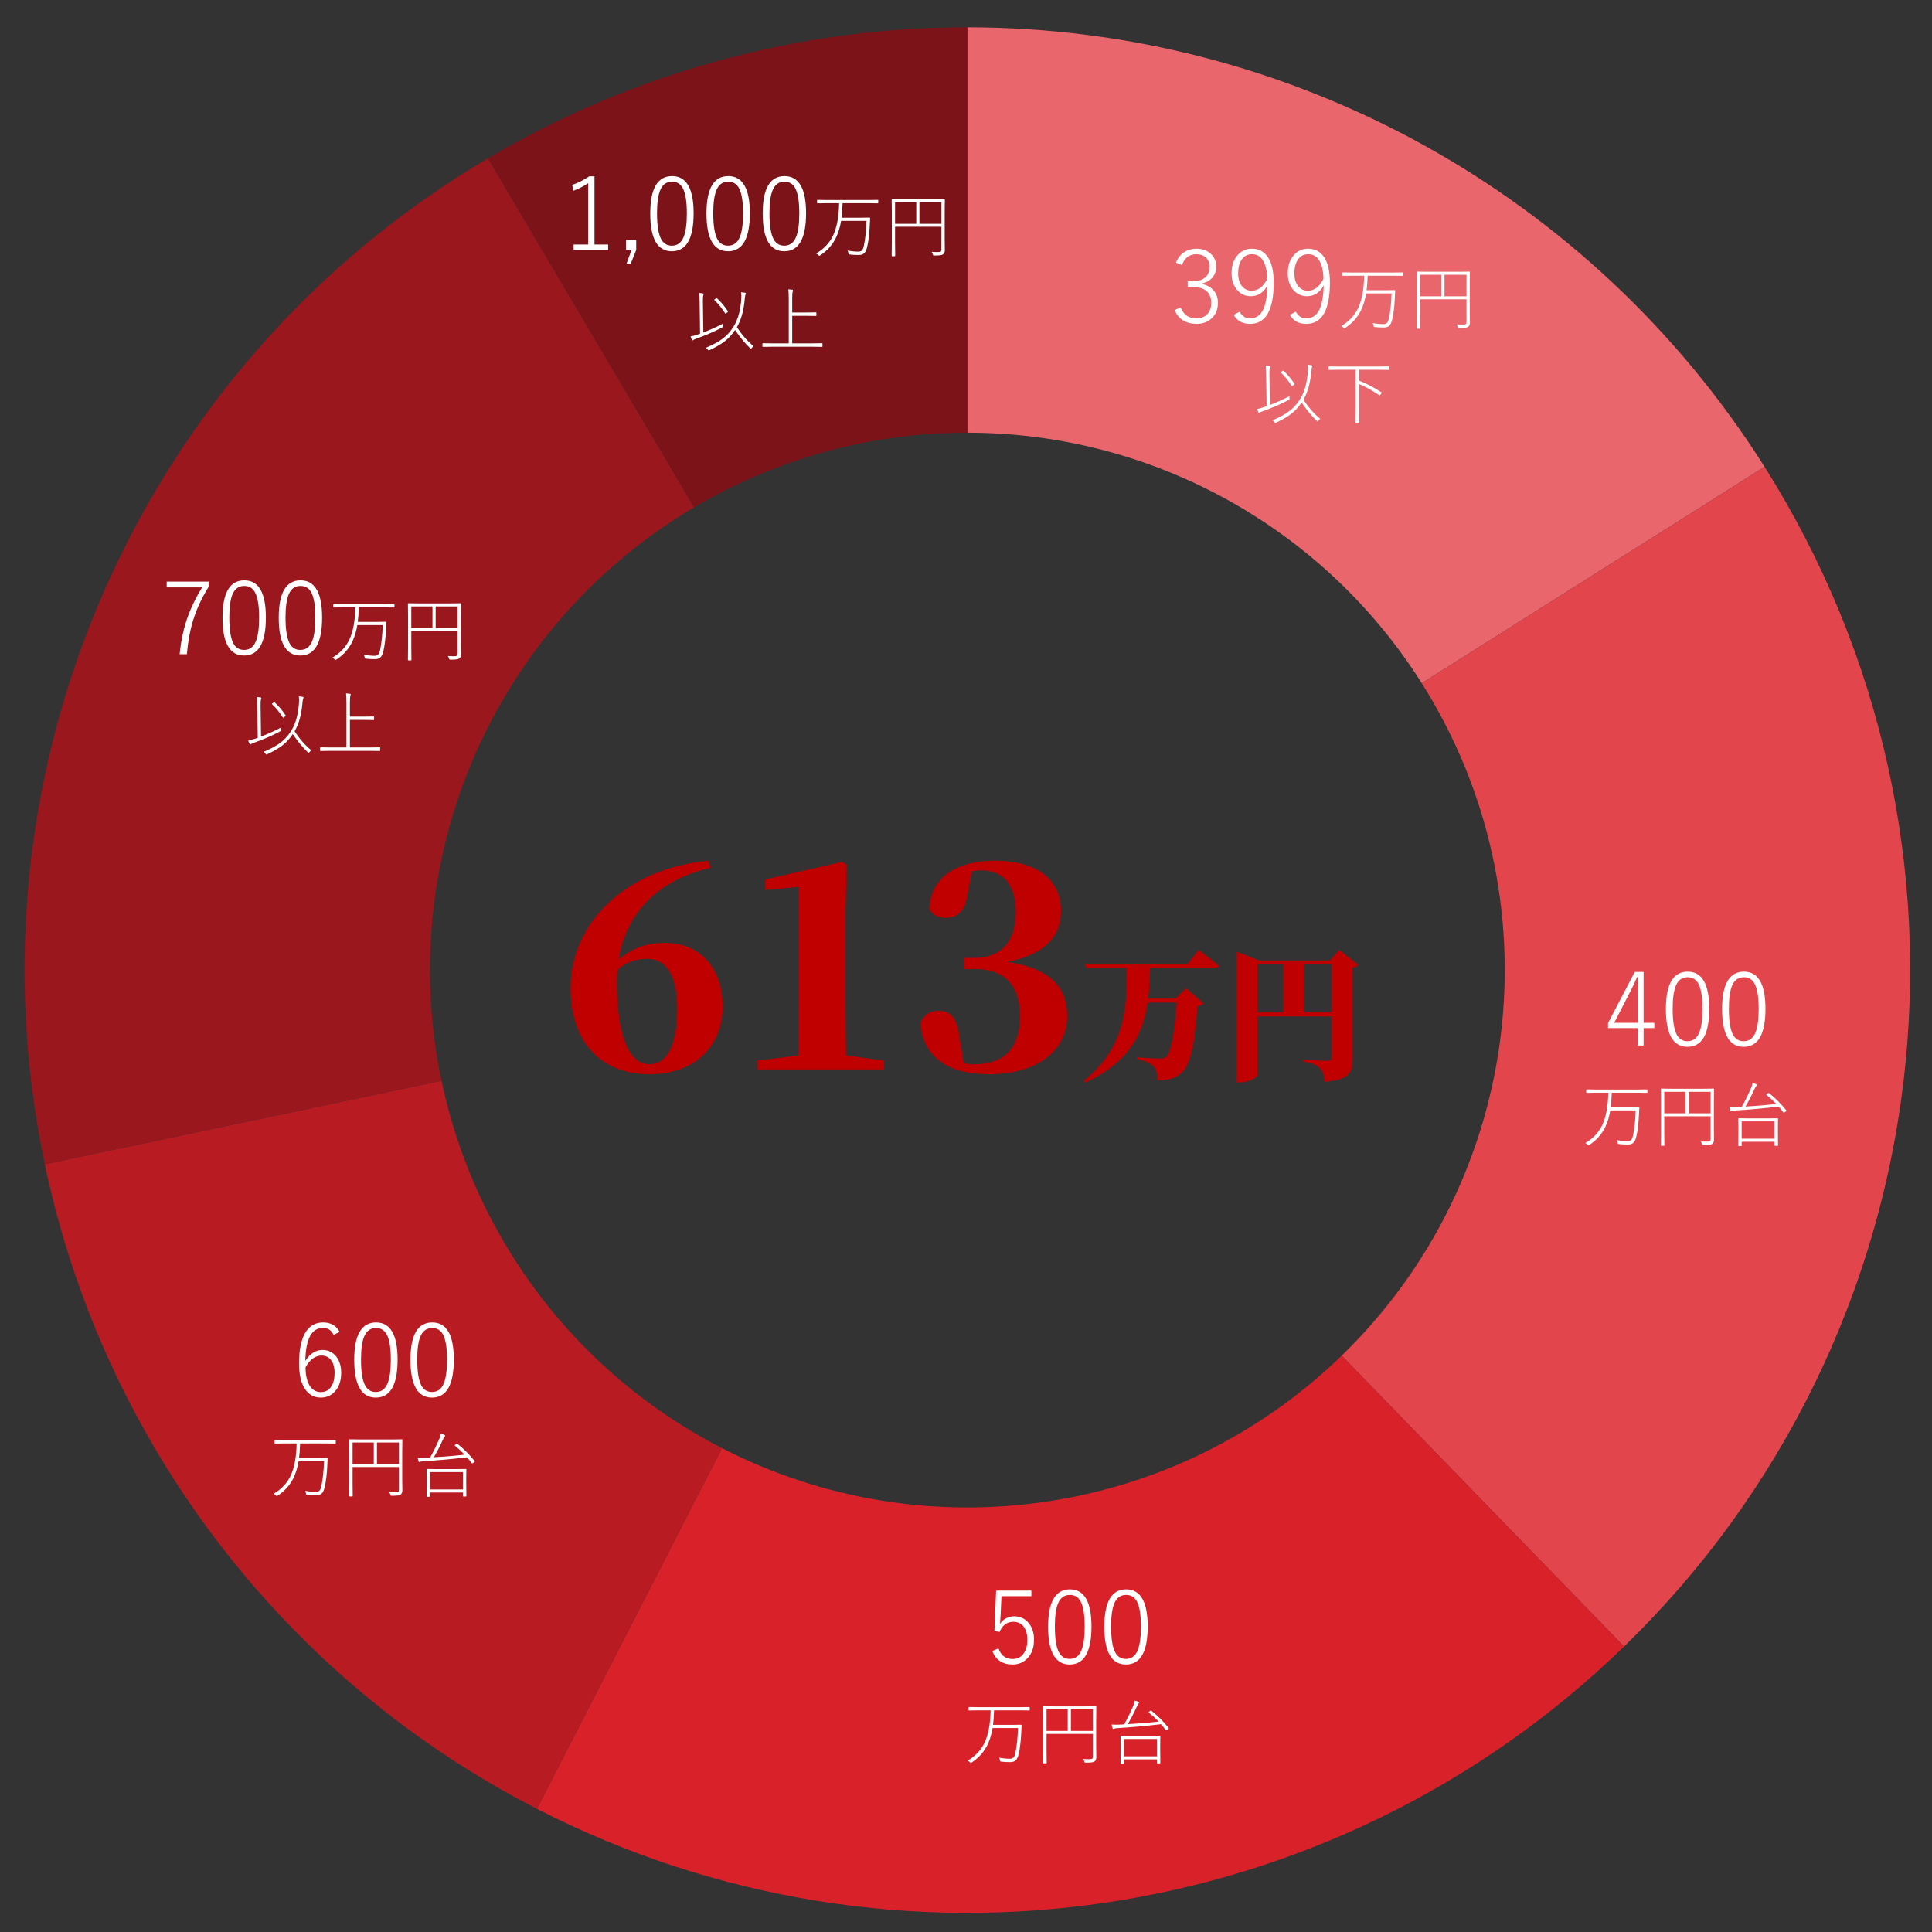 <?xml version="1.0" encoding="utf-8"?>
<!-- Generator: Adobe Illustrator 25.0.0, SVG Export Plug-In . SVG Version: 6.00 Build 0)  -->
<svg version="1.1" id="レイヤー_4" xmlns="http://www.w3.org/2000/svg" xmlns:xlink="http://www.w3.org/1999/xlink" x="0px"
	 y="0px" width="443.504px" height="443.504px" viewBox="0 0 443.504 443.504" style="enable-background:new 0 0 443.504 443.504;"
	 xml:space="preserve">
<rect x="0" y="0" width="443.504" height="443.504" fill="#333333" stroke="none"/>
<style type="text/css">
	.st0{clip-path:url(#SVGID_2_);}
	.st1{fill-rule:evenodd;clip-rule:evenodd;fill:#E8666C;}
	.st2{clip-path:url(#SVGID_4_);}
	.st3{fill-rule:evenodd;clip-rule:evenodd;fill:#E3454D;}
	.st4{clip-path:url(#SVGID_6_);}
	.st5{fill-rule:evenodd;clip-rule:evenodd;fill:#D9212A;}
	.st6{clip-path:url(#SVGID_8_);}
	.st7{fill-rule:evenodd;clip-rule:evenodd;fill:#B81C22;}
	.st8{clip-path:url(#SVGID_10_);}
	.st9{fill-rule:evenodd;clip-rule:evenodd;fill:#99171D;}
	.st10{clip-path:url(#SVGID_12_);}
	.st11{fill-rule:evenodd;clip-rule:evenodd;fill:#7B1318;}
	.st12{clip-path:url(#SVGID_14_);}
	.st13{clip-path:url(#SVGID_16_);}
	.st14{fill:#C00000;}
	.st15{clip-path:url(#SVGID_18_);}
	.st16{clip-path:url(#SVGID_20_);}
	.st17{clip-path:url(#SVGID_22_);}
	.st18{clip-path:url(#SVGID_24_);}
	.st19{fill:#FFFFFF;}
	.st20{clip-path:url(#SVGID_26_);}
	.st21{clip-path:url(#SVGID_28_);}
	.st22{clip-path:url(#SVGID_30_);}
	.st23{clip-path:url(#SVGID_32_);}
	.st24{clip-path:url(#SVGID_34_);}
	.st25{clip-path:url(#SVGID_36_);}
	.st26{clip-path:url(#SVGID_38_);}
	.st27{clip-path:url(#SVGID_40_);}
	.st28{clip-path:url(#SVGID_42_);}
	.st29{clip-path:url(#SVGID_44_);}
	.st30{clip-path:url(#SVGID_46_);}
	.st31{clip-path:url(#SVGID_48_);}
	.st32{clip-path:url(#SVGID_50_);}
	.st33{clip-path:url(#SVGID_52_);}
	.st34{clip-path:url(#SVGID_54_);}
	.st35{clip-path:url(#SVGID_56_);}
	.st36{clip-path:url(#SVGID_58_);}
	.st37{clip-path:url(#SVGID_60_);}
	.st38{clip-path:url(#SVGID_62_);}
	.st39{clip-path:url(#SVGID_64_);}
	.st40{clip-path:url(#SVGID_66_);}
	.st41{clip-path:url(#SVGID_68_);}
	.st42{clip-path:url(#SVGID_70_);}
	.st43{clip-path:url(#SVGID_72_);}
	.st44{clip-path:url(#SVGID_74_);}
	.st45{clip-path:url(#SVGID_76_);}
	.st46{clip-path:url(#SVGID_78_);}
	.st47{clip-path:url(#SVGID_80_);}
</style>
<g>
	<g>
		<defs>
			<polygon id="SVGID_1_" points="-25.278,464.724 469.365,464.724 469.365,-19.276 -25.278,-19.276 -25.278,464.724 			"/>
		</defs>
		<clipPath id="SVGID_2_">
			<use xlink:href="#SVGID_1_"  style="overflow:visible;"/>
		</clipPath>
		<g class="st0">
			<path class="st1" d="M222.065,6.27c74.272,0,143.355,38.086,183.003,100.889l-78.691,49.678
				C303.777,121.039,264.4,99.33,222.065,99.33L222.065,6.27z"/>
		</g>
	</g>
	<g>
		<defs>
			<polygon id="SVGID_3_" points="-25.278,464.724 469.365,464.724 469.365,-19.276 -25.278,-19.276 -25.278,464.724 			"/>
		</defs>
		<clipPath id="SVGID_4_">
			<use xlink:href="#SVGID_3_"  style="overflow:visible;"/>
		</clipPath>
		<g class="st2">
			<path class="st3" d="M405.068,107.159c54.634,86.542,41.177,199.524-32.256,270.812L307.991,311.2
				c41.857-40.634,49.527-105.034,18.386-154.363L405.068,107.159z"/>
		</g>
	</g>
	<g>
		<defs>
			<polygon id="SVGID_5_" points="-25.278,464.724 469.365,464.724 469.365,-19.276 -25.278,-19.276 -25.278,464.724 			"/>
		</defs>
		<clipPath id="SVGID_6_">
			<use xlink:href="#SVGID_5_"  style="overflow:visible;"/>
		</clipPath>
		<g class="st4">
			<path class="st5" d="M372.812,377.971c-66.595,64.649-166.998,79.638-249.57,37.257l42.494-82.792
				c47.066,24.158,104.296,15.614,142.255-21.236L372.812,377.971z"/>
		</g>
	</g>
	<g>
		<defs>
			<polygon id="SVGID_7_" points="-25.278,464.724 469.365,464.724 469.365,-19.276 -25.278,-19.276 -25.278,464.724 			"/>
		</defs>
		<clipPath id="SVGID_8_">
			<use xlink:href="#SVGID_7_"  style="overflow:visible;"/>
		</clipPath>
		<g class="st6">
			<path class="st7" d="M123.242,415.228c-58.023-29.781-99.521-84.14-112.955-147.961l91.065-19.168
				c7.657,36.378,31.311,67.363,64.384,84.338L123.242,415.228z"/>
		</g>
	</g>
	<g>
		<defs>
			<polygon id="SVGID_9_" points="-25.278,464.724 469.365,464.724 469.365,-19.276 -25.278,-19.276 -25.278,464.724 			"/>
		</defs>
		<clipPath id="SVGID_10_">
			<use xlink:href="#SVGID_9_"  style="overflow:visible;"/>
		</clipPath>
		<g class="st8">
			<path class="st9" d="M10.287,267.266C-8.831,176.443,32.092,83.541,112.009,36.343l47.324,80.129
				c-45.553,26.903-68.879,79.857-57.982,131.626L10.287,267.266z"/>
		</g>
	</g>
	<g>
		<defs>
			<polygon id="SVGID_11_" points="-25.278,464.724 469.365,464.724 469.365,-19.276 -25.278,-19.276 -25.278,464.724 			"/>
		</defs>
		<clipPath id="SVGID_12_">
			<use xlink:href="#SVGID_11_"  style="overflow:visible;"/>
		</clipPath>
		<g class="st10">
			<path class="st11" d="M112.009,36.343C145.344,16.655,183.35,6.27,222.065,6.27l0,93.06c-22.067,0-43.731,5.92-62.732,17.141
				L112.009,36.343z"/>
		</g>
	</g>
	<g>
		<defs>
			<polygon id="SVGID_13_" points="-25.278,464.724 469.645,464.724 469.645,-19.276 -25.278,-19.276 -25.278,464.724 			"/>
		</defs>
		<clipPath id="SVGID_14_">
			<use xlink:href="#SVGID_13_"  style="overflow:visible;"/>
		</clipPath>
		<g class="st12">
			<defs>
				<rect id="SVGID_15_" x="-25.278" y="-19.276" width="494.924" height="484"/>
			</defs>
			<clipPath id="SVGID_16_">
				<use xlink:href="#SVGID_15_"  style="overflow:visible;"/>
			</clipPath>
			<g class="st13">
				<path class="st14" d="M163.088,199.216c-12.139,2.806-19.382,10.442-21.079,21.08c2.871-2.545,6.396-3.851,10.572-3.851
					c8.419,0,13.313,6.069,13.313,14.619c0,9.006-6.331,15.532-16.772,15.532c-11.095,0-18.143-7.244-18.143-19.84
					c0-15.075,12.987-27.475,31.717-29.172L163.088,199.216z M155.453,231.586c0-7.44-2.35-11.486-6.918-11.486
					c-2.349,0-4.764,0.652-6.787,2.545c-0.065,0.849-0.13,1.763-0.13,2.676c0,13.313,3.067,18.991,7.505,18.991
					C152.711,244.311,155.453,240.657,155.453,231.586z"/>
				<path class="st14" d="M202.962,243.463v2.023H173.92v-2.023l9.333-1.175c0.065-4.111,0.13-8.288,0.13-12.269v-26.431
					l-7.701,0.718v-2.415l17.686-4.046l0.979,0.718l-0.261,10.638v20.819c0,3.98,0.065,8.157,0.13,12.269L202.962,243.463z"/>
				<path class="st14" d="M221.887,206.394c-0.587,3.198-2.61,4.307-4.895,4.307c-1.566,0-2.937-0.718-3.654-1.958
					c0.195-7.832,7.048-11.16,14.944-11.16c10.377,0,15.271,4.764,15.271,11.551c0,5.547-3.328,9.92-12.334,11.682
					c10.181,1.501,13.77,6.069,13.77,12.399c0,7.897-6.787,13.379-17.946,13.379c-9.92,0-15.141-4.308-15.729-11.616
					c0.653-2.089,2.35-2.938,4.046-2.938c2.61,0,4.242,1.24,4.829,5.613l1.044,6.396c0.783,0.195,1.501,0.261,2.415,0.261
					c6.787,0,10.507-3.654,10.507-10.964c0-7.179-3.59-10.899-10.246-10.899h-2.545v-2.545h2.219c5.808,0,9.593-3.263,9.593-10.507
					c0-6.331-2.871-9.593-7.896-9.593c-0.652,0-1.37,0.065-2.153,0.196L221.887,206.394z"/>
			</g>
		</g>
		<g class="st12">
			<defs>
				<polygon id="SVGID_17_" points="-25.278,464.724 469.645,464.724 469.645,-19.276 -25.278,-19.276 -25.278,464.724 				"/>
			</defs>
			<clipPath id="SVGID_18_">
				<use xlink:href="#SVGID_17_"  style="overflow:visible;"/>
			</clipPath>
			<g class="st15">
				<defs>
					<rect id="SVGID_19_" x="-25.278" y="-19.276" width="494.924" height="484"/>
				</defs>
				<clipPath id="SVGID_20_">
					<use xlink:href="#SVGID_19_"  style="overflow:visible;"/>
				</clipPath>
				<g class="st16">
					<path class="st14" d="M275.166,218.053c0,0,2.884,2.164,4.654,3.638c-0.099,0.361-0.492,0.524-0.983,0.524h-14.814
						c-0.066,2.393-0.164,4.72-0.459,7.014h6.228l2.49-2.393l4.032,3.507c-0.263,0.295-0.722,0.524-1.442,0.655
						c-0.623,8.98-1.672,13.767-3.802,15.438c-1.344,1.082-2.819,1.541-5.408,1.541c0-1.409-0.197-2.524-0.819-3.18
						c-0.722-0.754-2.131-1.376-3.9-1.737l0.032-0.36c1.836,0.164,4.523,0.295,5.408,0.295c0.59,0,0.918-0.098,1.278-0.36
						c1.147-0.918,1.967-5.474,2.458-12.487h-6.653c-1.081,7.178-4.162,13.635-14.355,18.387l-0.295-0.426
						c9.8-8.03,9.8-16.912,9.865-25.893h-9.341l-0.263-0.917h23.533L275.166,218.053z"/>
					<path class="st14" d="M311.771,221.461c-0.197,0.262-0.623,0.557-1.278,0.688v21.042c0,3.048-0.819,4.687-6.392,5.146
						c-0.164-1.442-0.394-2.491-1.147-3.146c-0.721-0.688-1.573-1.18-3.802-1.54v-0.394c0,0,4.785,0.262,5.703,0.262
						c0.623,0,0.786-0.262,0.786-0.754v-9.439h-16.978v13.405c0,0.59-1.934,1.737-3.966,1.737h-0.786v-29.99l5.112,2h16.29
						l2.13-2.426L311.771,221.461z M288.664,232.409h5.933v-11.013h-5.933V232.409z M305.642,232.409v-11.013h-6.293v11.013H305.642
						z"/>
				</g>
			</g>
			<g class="st15">
				<defs>
					<polygon id="SVGID_21_" points="-25.278,464.724 469.645,464.724 469.645,-19.276 -25.278,-19.276 -25.278,464.724 					"/>
				</defs>
				<clipPath id="SVGID_22_">
					<use xlink:href="#SVGID_21_"  style="overflow:visible;"/>
				</clipPath>
				<g class="st17">
					<defs>
						<rect id="SVGID_23_" x="-25.278" y="-19.276" width="494.924" height="484"/>
					</defs>
					<clipPath id="SVGID_24_">
						<use xlink:href="#SVGID_23_"  style="overflow:visible;"/>
					</clipPath>
					<g class="st18">
						<path class="st19" d="M269.956,60.303c0.432-1.104,1.098-1.934,1.998-2.486c0.772-0.484,1.673-0.727,2.702-0.727
							c1.392,0,2.52,0.424,3.383,1.271c0.764,0.742,1.146,1.665,1.146,2.77c0,1.098-0.322,1.998-0.966,2.702
							c-0.552,0.598-1.294,1.007-2.225,1.226v0.147c1.211,0.272,2.131,0.825,2.759,1.657c0.552,0.734,0.828,1.616,0.828,2.645
							c0,1.544-0.515,2.766-1.543,3.667c-0.886,0.779-1.998,1.169-3.338,1.169c-2.444,0-4.136-1.056-5.074-3.167l1.396-0.602
							c0.401,0.954,0.927,1.624,1.578,2.009c0.552,0.333,1.252,0.5,2.1,0.5c1.082,0,1.93-0.363,2.543-1.09
							c0.537-0.636,0.806-1.449,0.806-2.44c0-1.241-0.39-2.176-1.169-2.804c-0.704-0.568-1.68-0.852-2.929-0.852h-1.306v-1.328
							h1.169c1.324,0,2.323-0.336,2.997-1.01c0.575-0.575,0.863-1.343,0.863-2.304c0-0.969-0.326-1.718-0.977-2.248
							c-0.545-0.439-1.237-0.658-2.077-0.658c-0.817,0-1.518,0.234-2.101,0.704c-0.537,0.431-0.927,1.033-1.169,1.805
							L269.956,60.303z"/>
						<path class="st19" d="M284.577,71.552c0.529,1.021,1.328,1.532,2.395,1.532c1.332,0,2.319-0.647,2.963-1.941
							c0.613-1.226,0.957-3.106,1.033-5.642c-0.908,1.665-2.188,2.497-3.837,2.497c-1.354,0-2.452-0.541-3.292-1.623
							c-0.749-0.961-1.124-2.165-1.124-3.61c0-1.816,0.496-3.254,1.487-4.313c0.84-0.908,1.896-1.362,3.167-1.362
							c1.673,0,2.943,0.715,3.814,2.146c0.802,1.324,1.203,3.197,1.203,5.619c0,6.327-1.805,9.49-5.415,9.49
							c-1.764,0-3.02-0.693-3.769-2.078L284.577,71.552z M290.899,64.038c-0.038-1.953-0.394-3.417-1.067-4.393
							c-0.59-0.863-1.396-1.294-2.418-1.294c-1.06,0-1.872,0.446-2.44,1.339c-0.499,0.772-0.749,1.797-0.749,3.076
							c0,1.287,0.325,2.297,0.977,3.031c0.56,0.628,1.268,0.942,2.122,0.942C288.784,66.739,289.976,65.838,290.899,64.038z"/>
						<path class="st19" d="M297.482,71.552c0.529,1.021,1.328,1.532,2.395,1.532c1.332,0,2.319-0.647,2.963-1.941
							c0.613-1.226,0.957-3.106,1.033-5.642c-0.908,1.665-2.188,2.497-3.837,2.497c-1.354,0-2.452-0.541-3.292-1.623
							c-0.749-0.961-1.124-2.165-1.124-3.61c0-1.816,0.496-3.254,1.487-4.313c0.84-0.908,1.896-1.362,3.167-1.362
							c1.673,0,2.943,0.715,3.814,2.146c0.802,1.324,1.203,3.197,1.203,5.619c0,6.327-1.805,9.49-5.415,9.49
							c-1.764,0-3.02-0.693-3.769-2.078L297.482,71.552z M303.805,64.038c-0.038-1.953-0.394-3.417-1.067-4.393
							c-0.59-0.863-1.396-1.294-2.418-1.294c-1.06,0-1.872,0.446-2.44,1.339c-0.499,0.772-0.749,1.797-0.749,3.076
							c0,1.287,0.325,2.297,0.977,3.031c0.56,0.628,1.268,0.942,2.122,0.942C301.689,66.739,302.881,65.838,303.805,64.038z"/>
					</g>
				</g>
				<g class="st17">
					<defs>
						<polygon id="SVGID_25_" points="-25.278,464.724 469.645,464.724 469.645,-19.276 -25.278,-19.276 -25.278,464.724 						"/>
					</defs>
					<clipPath id="SVGID_26_">
						<use xlink:href="#SVGID_25_"  style="overflow:visible;"/>
					</clipPath>
					<g class="st20">
						<defs>
							<rect id="SVGID_27_" x="-25.278" y="-19.276" width="494.924" height="484"/>
						</defs>
						<clipPath id="SVGID_28_">
							<use xlink:href="#SVGID_27_"  style="overflow:visible;"/>
						</clipPath>
						<g class="st21">
							<path class="st19" d="M313.159,63.293h-2.815l-2.142,0.032c-0.074,0-0.111-0.037-0.111-0.111v-0.571
								c0-0.074,0.037-0.111,0.111-0.111l2.142,0.032h9.519l2.165-0.032c0.074,0,0.111,0.037,0.111,0.111v0.571
								c0,0.074-0.037,0.111-0.111,0.111l-2.165-0.032h-5.909c-0.043,1.396-0.125,2.506-0.246,3.332h4.434l2.007-0.032
								c0.085,0,0.127,0.042,0.127,0.127c-0.031,0.444-0.058,0.997-0.079,1.658c-0.09,1.925-0.285,3.559-0.587,4.902
								c-0.169,0.735-0.407,1.24-0.714,1.515c-0.291,0.259-0.709,0.389-1.253,0.389c-0.762,0-1.438-0.037-2.031-0.111
								c-0.138-0.021-0.22-0.045-0.246-0.071c-0.026-0.032-0.047-0.111-0.063-0.238c-0.026-0.201-0.092-0.402-0.198-0.603
								c0.889,0.164,1.725,0.246,2.507,0.246c0.365,0,0.643-0.111,0.833-0.333c0.169-0.201,0.302-0.529,0.396-0.983
								c0.339-1.603,0.539-3.514,0.603-5.735h-5.83c-0.232,1.391-0.6,2.631-1.103,3.721c-0.852,1.761-2.091,3.162-3.72,4.204
								c-0.101,0.058-0.164,0.087-0.19,0.087c-0.037,0-0.104-0.055-0.198-0.167c-0.148-0.148-0.323-0.267-0.523-0.357
								c1.798-1.047,3.109-2.448,3.934-4.204C312.646,68.83,313.096,66.381,313.159,63.293z"/>
							<path class="st19" d="M336.646,68.703h-10.645v3.768l0.031,2.872c0,0.079-0.037,0.119-0.111,0.119h-0.587
								c-0.074,0-0.11-0.04-0.11-0.119l0.031-2.999v-6.846l-0.031-3.022c0-0.085,0.036-0.127,0.11-0.127l2.324,0.032h7.346
								l2.309-0.032c0.073,0,0.11,0.042,0.11,0.127l-0.031,3.054v5.997l0.031,2.514c0,0.45-0.129,0.775-0.389,0.976
								c-0.211,0.185-0.782,0.278-1.713,0.278c-0.063,0-0.17,0-0.317,0c-0.138,0-0.223-0.013-0.254-0.04
								c-0.016-0.021-0.045-0.095-0.087-0.222c-0.059-0.196-0.151-0.389-0.278-0.579c0.402,0.037,0.902,0.056,1.5,0.056
								c0.316,0,0.525-0.048,0.626-0.143c0.09-0.084,0.135-0.24,0.135-0.468V68.703z M330.864,68.02v-4.942h-4.862v4.942H330.864z
								 M331.594,68.02h5.053v-4.942h-5.053V68.02z"/>
						</g>
					</g>
					<g class="st20">
						<defs>
							<polygon id="SVGID_29_" points="-25.278,464.724 469.645,464.724 469.645,-19.276 -25.278,-19.276 -25.278,464.724 							
								"/>
						</defs>
						<clipPath id="SVGID_30_">
							<use xlink:href="#SVGID_29_"  style="overflow:visible;"/>
						</clipPath>
						<g class="st22">
							<defs>
								<rect id="SVGID_31_" x="-25.278" y="-19.276" width="494.924" height="484"/>
							</defs>
							<clipPath id="SVGID_32_">
								<use xlink:href="#SVGID_31_"  style="overflow:visible;"/>
							</clipPath>
							<g class="st23">
								<path class="st19" d="M291.507,92.973c1.65-0.64,3.154-1.317,4.514-2.031c-0.016,0.084-0.023,0.182-0.023,0.293
									c0,0.063,0.002,0.132,0.008,0.206c0.016,0.09,0.023,0.148,0.023,0.175c0,0.063-0.076,0.135-0.229,0.214
									c-1.666,0.889-3.654,1.75-5.966,2.586c-0.333,0.117-0.534,0.209-0.603,0.278c-0.063,0.063-0.124,0.095-0.183,0.095
									c-0.058,0-0.11-0.048-0.158-0.143c-0.101-0.185-0.209-0.436-0.325-0.753c0.497-0.101,0.909-0.209,1.237-0.325
									c0.206-0.063,0.523-0.169,0.952-0.317l-0.096-7.203c-0.016-1.153-0.058-1.867-0.127-2.142
									c0.344,0.016,0.635,0.048,0.873,0.095c0.121,0.016,0.183,0.061,0.183,0.135c0,0.042-0.032,0.138-0.096,0.286
									c-0.059,0.159-0.087,0.542-0.087,1.15c0,0.143,0,0.301,0,0.476L291.507,92.973z M299.218,91.751
									c1.152,1.777,2.432,3.234,3.839,4.371c-0.169,0.122-0.322,0.272-0.46,0.452c-0.063,0.111-0.111,0.167-0.143,0.167
									c-0.032,0-0.09-0.042-0.175-0.127c-1.206-1.147-2.366-2.551-3.482-4.212c-0.703,1.042-1.491,1.904-2.363,2.586
									c-0.878,0.677-2.05,1.359-3.515,2.046c-0.105,0.042-0.169,0.063-0.19,0.063c-0.047,0-0.113-0.066-0.198-0.198
									c-0.105-0.164-0.248-0.304-0.428-0.42c1.718-0.714,3.074-1.467,4.068-2.261c0.762-0.608,1.438-1.349,2.031-2.221
									c1.068-1.533,1.722-3.548,1.959-6.044c0.053-0.513,0.079-0.957,0.079-1.333c0-0.328-0.021-0.626-0.063-0.896
									c0.439,0.042,0.738,0.083,0.896,0.119c0.133,0.037,0.198,0.09,0.198,0.159c0,0.016-0.037,0.125-0.11,0.325
									c-0.069,0.164-0.141,0.695-0.215,1.594C300.703,88.227,300.127,90.17,299.218,91.751z M294.641,85.128
									c0.894,0.804,1.734,1.798,2.522,2.982c0.016,0.026,0.023,0.05,0.023,0.071c0,0.032-0.048,0.085-0.143,0.159l-0.262,0.183
									c-0.111,0.074-0.18,0.111-0.206,0.111s-0.056-0.026-0.088-0.079c-0.677-1.105-1.488-2.107-2.435-3.006
									c-0.032-0.032-0.048-0.058-0.048-0.08c0-0.021,0.05-0.071,0.15-0.15l0.254-0.175c0.059-0.042,0.106-0.063,0.143-0.063
									C294.58,85.08,294.608,85.096,294.641,85.128z"/>
								<path class="st19" d="M312.012,84.882v2.515c1.682,0.646,3.377,1.528,5.085,2.649c0.048,0.032,0.071,0.063,0.071,0.095
									c0,0.037-0.029,0.098-0.087,0.183l-0.183,0.262c-0.085,0.122-0.146,0.182-0.183,0.182c-0.021,0-0.051-0.013-0.087-0.04
									c-1.598-1.079-3.137-1.933-4.617-2.562v6.044l0.032,2.729c0,0.074-0.037,0.111-0.111,0.111h-0.635
									c-0.074,0-0.111-0.037-0.111-0.111l0.032-2.729v-9.329h-3.966l-2.158,0.032c-0.074,0-0.11-0.037-0.11-0.111v-0.587
									c0-0.074,0.036-0.111,0.11-0.111l2.158,0.032h9.392l2.157-0.032c0.074,0,0.111,0.037,0.111,0.111v0.587
									c0,0.074-0.037,0.111-0.111,0.111l-2.157-0.032H312.012z"/>
							</g>
						</g>
						<g class="st22">
							<defs>
								<polygon id="SVGID_33_" points="-25.278,464.724 469.645,464.724 469.645,-19.276 -25.278,-19.276 -25.278,464.724 								
									"/>
							</defs>
							<clipPath id="SVGID_34_">
								<use xlink:href="#SVGID_33_"  style="overflow:visible;"/>
							</clipPath>
							<g class="st24">
								<defs>
									<rect id="SVGID_35_" x="-25.278" y="-19.276" width="494.924" height="484"/>
								</defs>
								<clipPath id="SVGID_36_">
									<use xlink:href="#SVGID_35_"  style="overflow:visible;"/>
								</clipPath>
								<g class="st25">
									<path class="st19" d="M377.297,223.118v11.68h2.463v1.203h-2.463v3.996h-1.328v-3.996h-6.834v-1.135l6.142-11.749H377.297z
										 M375.969,234.798v-6.958c0-0.462,0.015-1.639,0.045-3.53h-0.227c-0.47,1.143-0.977,2.229-1.521,3.258l-3.712,7.23H375.969
										z"/>
									<path class="st19" d="M387.422,223.049c3.299,0,4.949,2.845,4.949,8.537c0,5.812-1.669,8.718-5.006,8.718
										c-3.3,0-4.949-2.891-4.949-8.673C382.416,225.91,384.084,223.049,387.422,223.049z M387.422,224.332
										c-1.257,0-2.153,0.624-2.69,1.873c-0.507,1.165-0.761,2.959-0.761,5.381c0,2.792,0.318,4.774,0.954,5.948
										c0.537,0.991,1.351,1.486,2.44,1.486c1.256,0,2.156-0.654,2.701-1.964c0.5-1.195,0.749-3.012,0.749-5.448
										c0-2.763-0.321-4.711-0.965-5.846C389.313,224.809,388.504,224.332,387.422,224.332z"/>
									<path class="st19" d="M400.327,223.049c3.299,0,4.949,2.845,4.949,8.537c0,5.812-1.669,8.718-5.006,8.718
										c-3.3,0-4.949-2.891-4.949-8.673C395.321,225.91,396.989,223.049,400.327,223.049z M400.327,224.332
										c-1.257,0-2.153,0.624-2.69,1.873c-0.507,1.165-0.761,2.959-0.761,5.381c0,2.792,0.318,4.774,0.954,5.948
										c0.537,0.991,1.351,1.486,2.44,1.486c1.256,0,2.156-0.654,2.701-1.964c0.5-1.195,0.749-3.012,0.749-5.448
										c0-2.763-0.321-4.711-0.965-5.846C402.219,224.809,401.409,224.332,400.327,224.332z"/>
								</g>
							</g>
							<g class="st24">
								<defs>
									<polygon id="SVGID_37_" points="-25.278,464.724 469.645,464.724 469.645,-19.276 -25.278,-19.276 -25.278,464.724 
																			"/>
								</defs>
								<clipPath id="SVGID_38_">
									<use xlink:href="#SVGID_37_"  style="overflow:visible;"/>
								</clipPath>
								<g class="st26">
									<defs>
										<rect id="SVGID_39_" x="-25.278" y="-19.276" width="494.924" height="484"/>
									</defs>
									<clipPath id="SVGID_40_">
										<use xlink:href="#SVGID_39_"  style="overflow:visible;"/>
									</clipPath>
									<g class="st27">
										<path class="st19" d="M369.197,250.843h-2.815l-2.142,0.031c-0.074,0-0.111-0.036-0.111-0.11v-0.571
											c0-0.074,0.037-0.111,0.111-0.111l2.142,0.032h9.519l2.165-0.032c0.074,0,0.111,0.037,0.111,0.111v0.571
											c0,0.074-0.037,0.11-0.111,0.11l-2.165-0.031h-5.909c-0.043,1.396-0.125,2.507-0.246,3.331h4.434l2.007-0.031
											c0.085,0,0.127,0.042,0.127,0.127c-0.031,0.444-0.058,0.997-0.079,1.658c-0.09,1.925-0.285,3.559-0.587,4.901
											c-0.169,0.735-0.407,1.24-0.714,1.516c-0.291,0.259-0.709,0.389-1.253,0.389c-0.762,0-1.438-0.037-2.031-0.111
											c-0.138-0.021-0.22-0.045-0.246-0.071c-0.026-0.031-0.047-0.111-0.063-0.238c-0.026-0.201-0.092-0.401-0.198-0.603
											c0.889,0.164,1.725,0.246,2.507,0.246c0.365,0,0.643-0.111,0.833-0.333c0.169-0.201,0.302-0.529,0.396-0.984
											c0.339-1.602,0.539-3.514,0.603-5.734h-5.83c-0.232,1.391-0.6,2.631-1.103,3.72c-0.852,1.762-2.091,3.163-3.72,4.204
											c-0.101,0.059-0.164,0.088-0.19,0.088c-0.037,0-0.104-0.056-0.198-0.167c-0.148-0.148-0.323-0.267-0.523-0.356
											c1.798-1.048,3.109-2.449,3.934-4.204C368.685,256.38,369.134,253.931,369.197,250.843z"/>
										<path class="st19" d="M392.685,256.253H382.04v3.768l0.031,2.871c0,0.079-0.037,0.119-0.111,0.119h-0.587
											c-0.074,0-0.11-0.04-0.11-0.119l0.031-2.998v-6.846l-0.031-3.022c0-0.084,0.036-0.127,0.11-0.127l2.324,0.032h7.346
											l2.309-0.032c0.073,0,0.11,0.043,0.11,0.127l-0.031,3.055v5.996l0.031,2.515c0,0.449-0.129,0.774-0.389,0.976
											c-0.211,0.186-0.782,0.278-1.713,0.278c-0.063,0-0.17,0-0.317,0c-0.138,0-0.223-0.014-0.254-0.04
											c-0.016-0.021-0.045-0.096-0.087-0.223c-0.059-0.195-0.151-0.389-0.278-0.578c0.402,0.036,0.902,0.055,1.5,0.055
											c0.316,0,0.525-0.047,0.626-0.143c0.09-0.084,0.135-0.24,0.135-0.468V256.253z M386.902,255.57v-4.941h-4.862v4.941
											H386.902z M387.632,255.57h5.053v-4.941h-5.053V255.57z"/>
										<path class="st19" d="M399.841,254.071c0.698-1.211,1.414-2.668,2.149-4.371c0.175-0.396,0.272-0.759,0.294-1.087
											c0.285,0.059,0.544,0.141,0.777,0.246c0.153,0.069,0.229,0.141,0.229,0.215c0,0.063-0.042,0.137-0.127,0.222
											c-0.09,0.09-0.222,0.317-0.396,0.683c-0.725,1.586-1.417,2.93-2.078,4.029c1.56-0.079,3.12-0.193,4.68-0.341
											c0.777-0.063,1.579-0.146,2.403-0.246c-0.809-0.825-1.555-1.508-2.236-2.047c-0.037-0.026-0.056-0.053-0.056-0.079
											c0-0.048,0.05-0.105,0.15-0.175l0.19-0.15c0.079-0.059,0.135-0.087,0.167-0.087c0.026,0,0.058,0.013,0.095,0.039
											c1.401,1.084,2.729,2.406,3.982,3.966c0.031,0.037,0.048,0.066,0.048,0.088c0,0.037-0.056,0.093-0.167,0.166l-0.294,0.198
											c-0.073,0.059-0.132,0.088-0.174,0.088c-0.037,0-0.074-0.029-0.111-0.088c-0.291-0.412-0.643-0.851-1.055-1.316
											c-3.569,0.423-6.88,0.722-9.932,0.896c-0.412,0.021-0.661,0.059-0.745,0.111c-0.133,0.063-0.22,0.095-0.262,0.095
											c-0.08,0-0.138-0.058-0.175-0.175c-0.074-0.2-0.15-0.483-0.23-0.849c0.354,0.021,0.701,0.032,1.039,0.032
											c0.196,0,0.402-0.003,0.619-0.008C399.24,254.101,399.644,254.082,399.841,254.071z M399.809,262.099v0.881
											c0,0.073-0.037,0.11-0.11,0.11h-0.556c-0.074,0-0.111-0.037-0.111-0.11l0.032-2.896v-1.396l-0.032-1.872
											c0-0.073,0.037-0.11,0.111-0.11l2.245,0.031h4.418l2.229-0.031c0.085,0,0.127,0.037,0.127,0.11l-0.031,1.674v1.547
											l0.031,2.872c0,0.079-0.042,0.118-0.127,0.118h-0.57c-0.063,0-0.096-0.039-0.096-0.118v-0.81H399.809z M399.809,261.4
											h7.56v-3.981h-7.56V261.4z"/>
									</g>
								</g>
								<g class="st26">
									<defs>
										<polygon id="SVGID_41_" points="-25.278,464.724 469.645,464.724 469.645,-19.276 -25.278,-19.276 -25.278,464.724 
																					"/>
									</defs>
									<clipPath id="SVGID_42_">
										<use xlink:href="#SVGID_41_"  style="overflow:visible;"/>
									</clipPath>
									<g class="st28">
										<defs>
											<rect id="SVGID_43_" x="-25.278" y="-19.276" width="494.924" height="484"/>
										</defs>
										<clipPath id="SVGID_44_">
											<use xlink:href="#SVGID_43_"  style="overflow:visible;"/>
										</clipPath>
										<g class="st29">
											<path class="st19" d="M47.915,133.507v1.169c-1.589,2.542-2.781,5.112-3.576,7.708c-0.719,2.323-1.2,4.919-1.442,7.787
												H41.24c0.311-3.171,0.946-6.073,1.907-8.707c0.779-2.157,1.865-4.366,3.258-6.629h-8.139v-1.328H47.915z"/>
											<path class="st19" d="M56.087,133.223c3.299,0,4.949,2.846,4.949,8.536c0,5.812-1.669,8.718-5.006,8.718
												c-3.299,0-4.949-2.891-4.949-8.673C51.081,136.083,52.75,133.223,56.087,133.223z M56.087,134.506
												c-1.256,0-2.153,0.625-2.69,1.873c-0.507,1.166-0.761,2.959-0.761,5.38c0,2.792,0.318,4.775,0.954,5.948
												c0.537,0.992,1.351,1.487,2.44,1.487c1.256,0,2.157-0.655,2.702-1.964c0.5-1.196,0.75-3.012,0.75-5.449
												c0-2.762-0.322-4.711-0.965-5.846C57.979,134.982,57.169,134.506,56.087,134.506z"/>
											<path class="st19" d="M68.994,133.223c3.299,0,4.949,2.846,4.949,8.536c0,5.812-1.669,8.718-5.006,8.718
												c-3.299,0-4.949-2.891-4.949-8.673C63.987,136.083,65.656,133.223,68.994,133.223z M68.994,134.506
												c-1.256,0-2.153,0.625-2.69,1.873c-0.507,1.166-0.761,2.959-0.761,5.38c0,2.792,0.318,4.775,0.954,5.948
												c0.537,0.992,1.351,1.487,2.44,1.487c1.256,0,2.157-0.655,2.702-1.964c0.5-1.196,0.75-3.012,0.75-5.449
												c0-2.762-0.322-4.711-0.965-5.846C70.885,134.982,70.076,134.506,68.994,134.506z"/>
										</g>
									</g>
									<g class="st28">
										<defs>
											<polygon id="SVGID_45_" points="-25.278,464.724 469.645,464.724 469.645,-19.276 -25.278,-19.276 -25.278,464.724 
																							"/>
										</defs>
										<clipPath id="SVGID_46_">
											<use xlink:href="#SVGID_45_"  style="overflow:visible;"/>
										</clipPath>
										<g class="st30">
											<defs>
												<rect id="SVGID_47_" x="-25.278" y="-19.276" width="494.924" height="484"/>
											</defs>
											<clipPath id="SVGID_48_">
												<use xlink:href="#SVGID_47_"  style="overflow:visible;"/>
											</clipPath>
											<g class="st31">
												<path class="st19" d="M81.575,139.426h-2.816l-2.142,0.032c-0.074,0-0.111-0.037-0.111-0.111v-0.571
													c0-0.074,0.037-0.111,0.111-0.111l2.142,0.032h9.519l2.166-0.032c0.074,0,0.111,0.037,0.111,0.111v0.571
													c0,0.074-0.037,0.111-0.111,0.111l-2.166-0.032h-5.91c-0.042,1.396-0.124,2.506-0.246,3.332h4.434l2.007-0.032
													c0.084,0,0.127,0.042,0.127,0.127c-0.032,0.444-0.059,0.997-0.08,1.658c-0.09,1.925-0.286,3.559-0.587,4.902
													c-0.169,0.735-0.407,1.24-0.714,1.515c-0.291,0.259-0.708,0.389-1.253,0.389c-0.761,0-1.438-0.037-2.031-0.111
													c-0.137-0.021-0.219-0.045-0.246-0.071c-0.026-0.032-0.048-0.111-0.063-0.238c-0.026-0.201-0.093-0.402-0.198-0.603
													c0.888,0.164,1.724,0.246,2.506,0.246c0.365,0,0.643-0.111,0.833-0.333c0.169-0.201,0.301-0.529,0.396-0.983
													c0.338-1.603,0.54-3.514,0.603-5.735h-5.83c-0.233,1.391-0.601,2.631-1.103,3.721c-0.851,1.761-2.091,3.162-3.72,4.204
													c-0.1,0.058-0.164,0.087-0.19,0.087c-0.037,0-0.104-0.055-0.199-0.167c-0.148-0.148-0.322-0.267-0.523-0.357
													c1.798-1.047,3.109-2.448,3.935-4.204C81.061,144.962,81.511,142.514,81.575,139.426z"/>
												<path class="st19" d="M105.062,144.835H94.417v3.768l0.032,2.872c0,0.079-0.037,0.119-0.111,0.119h-0.587
													c-0.074,0-0.111-0.04-0.111-0.119l0.032-2.999v-6.846l-0.032-3.022c0-0.085,0.037-0.127,0.111-0.127l2.324,0.032h7.345
													l2.308-0.032c0.074,0,0.111,0.042,0.111,0.127l-0.032,3.054v5.997l0.032,2.514c0,0.45-0.13,0.775-0.389,0.976
													c-0.212,0.185-0.783,0.278-1.713,0.278c-0.063,0-0.169,0-0.317,0c-0.138,0-0.222-0.013-0.254-0.04
													c-0.016-0.021-0.045-0.095-0.087-0.222c-0.058-0.196-0.15-0.389-0.277-0.579c0.402,0.037,0.901,0.056,1.499,0.056
													c0.317,0,0.526-0.048,0.626-0.143c0.09-0.084,0.135-0.24,0.135-0.468V144.835z M99.28,144.153v-4.942h-4.863v4.942
													H99.28z M100.009,144.153h5.053v-4.942h-5.053V144.153z"/>
											</g>
										</g>
										<g class="st30">
											<defs>
												<polygon id="SVGID_49_" points="-25.278,464.724 469.645,464.724 469.645,-19.276 -25.278,-19.276 -25.278,464.724 
																									"/>
											</defs>
											<clipPath id="SVGID_50_">
												<use xlink:href="#SVGID_49_"  style="overflow:visible;"/>
											</clipPath>
											<g class="st32">
												<defs>
													<rect id="SVGID_51_" x="-25.278" y="-19.276" width="494.924" height="484"/>
												</defs>
												<clipPath id="SVGID_52_">
													<use xlink:href="#SVGID_51_"  style="overflow:visible;"/>
												</clipPath>
												<g class="st33">
													<path class="st19" d="M59.92,169.086c1.65-0.64,3.154-1.317,4.513-2.031c-0.016,0.084-0.023,0.182-0.023,0.293
														c0,0.063,0.002,0.132,0.008,0.206c0.016,0.09,0.024,0.148,0.024,0.175c0,0.063-0.077,0.135-0.23,0.214
														c-1.666,0.889-3.654,1.75-5.965,2.586c-0.333,0.117-0.534,0.209-0.603,0.278c-0.063,0.063-0.124,0.095-0.182,0.095
														c-0.059,0-0.111-0.048-0.159-0.143c-0.101-0.185-0.209-0.436-0.325-0.753c0.497-0.101,0.909-0.209,1.237-0.325
														c0.206-0.063,0.523-0.169,0.952-0.317l-0.095-7.203c-0.016-1.153-0.058-1.867-0.126-2.142
														c0.343,0.016,0.634,0.048,0.873,0.095c0.122,0.016,0.182,0.061,0.182,0.135c0,0.042-0.032,0.138-0.095,0.286
														c-0.058,0.159-0.087,0.542-0.087,1.15c0,0.143,0,0.301,0,0.476L59.92,169.086z M67.63,167.865
														c1.153,1.777,2.433,3.234,3.839,4.371c-0.169,0.122-0.323,0.272-0.46,0.452c-0.063,0.111-0.111,0.167-0.143,0.167
														s-0.09-0.042-0.174-0.127c-1.206-1.147-2.367-2.551-3.482-4.212c-0.703,1.042-1.491,1.904-2.364,2.586
														c-0.878,0.677-2.049,1.359-3.514,2.046c-0.105,0.042-0.169,0.063-0.19,0.063c-0.048,0-0.114-0.066-0.199-0.198
														c-0.105-0.164-0.249-0.304-0.428-0.42c1.719-0.714,3.075-1.467,4.069-2.261c0.762-0.608,1.438-1.349,2.031-2.221
														c1.068-1.533,1.721-3.548,1.959-6.044c0.053-0.513,0.08-0.957,0.08-1.333c0-0.328-0.021-0.626-0.063-0.896
														c0.439,0.042,0.738,0.083,0.896,0.119c0.132,0.037,0.198,0.09,0.198,0.159c0,0.016-0.037,0.125-0.111,0.325
														c-0.069,0.164-0.14,0.695-0.214,1.594C69.116,164.34,68.54,166.284,67.63,167.865z M63.054,161.241
														c0.894,0.804,1.734,1.798,2.522,2.982c0.016,0.026,0.023,0.05,0.023,0.071c0,0.032-0.047,0.085-0.143,0.159
														l-0.262,0.183c-0.111,0.074-0.18,0.111-0.206,0.111c-0.027,0-0.056-0.026-0.087-0.079
														c-0.677-1.105-1.489-2.107-2.436-3.006c-0.031-0.032-0.047-0.058-0.047-0.08c0-0.021,0.05-0.071,0.151-0.15
														l0.254-0.175c0.058-0.042,0.105-0.063,0.143-0.063C62.993,161.193,63.022,161.209,63.054,161.241z"/>
													<path class="st19" d="M79.529,171.585v-10.201c0-1.031-0.032-1.769-0.095-2.213c0.322,0.016,0.619,0.045,0.888,0.087
														c0.122,0.016,0.183,0.058,0.183,0.126c0,0.08-0.021,0.177-0.063,0.294c-0.079,0.206-0.119,0.729-0.119,1.57v3.252
														h3.245l2.197-0.032c0.074,0,0.111,0.037,0.111,0.111v0.603c0,0.074-0.037,0.111-0.111,0.111l-2.197-0.032h-3.245v6.322
														h4.665l2.173-0.032c0.074,0,0.111,0.037,0.111,0.111v0.619c0,0.074-0.037,0.111-0.111,0.111l-2.173-0.032h-9.209
														l-2.182,0.032c-0.074,0-0.111-0.037-0.111-0.111v-0.619c0-0.074,0.037-0.111,0.111-0.111l2.182,0.032H79.529z"/>
												</g>
											</g>
											<g class="st32">
												<defs>
													<polygon id="SVGID_53_" points="-25.278,464.724 469.645,464.724 469.645,-19.276 -25.278,-19.276 -25.278,464.724 
																											"/>
												</defs>
												<clipPath id="SVGID_54_">
													<use xlink:href="#SVGID_53_"  style="overflow:visible;"/>
												</clipPath>
												<g class="st34">
													<defs>
														<rect id="SVGID_55_" x="-25.278" y="-19.276" width="494.924" height="484"/>
													</defs>
													<clipPath id="SVGID_56_">
														<use xlink:href="#SVGID_55_"  style="overflow:visible;"/>
													</clipPath>
													<g class="st35">
														<path class="st19" d="M236.763,365.13v1.283h-6.867l-0.204,4.415c-0.016,0.333-0.062,0.984-0.137,1.953
															c0.348-0.568,0.836-1.011,1.465-1.328c0.56-0.28,1.157-0.42,1.793-0.42c1.4,0,2.531,0.544,3.395,1.634
															c0.771,0.984,1.157,2.229,1.157,3.735c0,1.877-0.545,3.341-1.635,4.393c-0.893,0.87-1.99,1.306-3.292,1.306
															c-2.285,0-3.836-1.033-4.653-3.1l1.419-0.602c0.567,1.628,1.646,2.441,3.234,2.441c1.105,0,1.964-0.439,2.577-1.317
															c0.545-0.779,0.817-1.797,0.817-3.054c0-1.407-0.325-2.481-0.977-3.224c-0.567-0.636-1.32-0.953-2.259-0.953
															c-0.757,0-1.423,0.23-1.998,0.692c-0.499,0.408-0.87,0.953-1.112,1.635l-1.214-0.193l0.396-9.297H236.763z"/>
														<path class="st19" d="M245.605,364.847c3.299,0,4.949,2.845,4.949,8.536c0,5.812-1.669,8.718-5.006,8.718
															c-3.3,0-4.949-2.891-4.949-8.673C240.6,367.707,242.268,364.847,245.605,364.847z M245.605,366.129
															c-1.257,0-2.153,0.624-2.69,1.873c-0.507,1.165-0.761,2.959-0.761,5.381c0,2.792,0.318,4.774,0.954,5.948
															c0.537,0.991,1.351,1.486,2.44,1.486c1.256,0,2.156-0.654,2.701-1.964c0.5-1.195,0.749-3.012,0.749-5.448
															c0-2.763-0.321-4.711-0.965-5.846C247.497,366.605,246.687,366.129,245.605,366.129z"/>
														<path class="st19" d="M258.511,364.847c3.299,0,4.949,2.845,4.949,8.536c0,5.812-1.669,8.718-5.006,8.718
															c-3.3,0-4.949-2.891-4.949-8.673C253.505,367.707,255.173,364.847,258.511,364.847z M258.511,366.129
															c-1.257,0-2.153,0.624-2.69,1.873c-0.507,1.165-0.761,2.959-0.761,5.381c0,2.792,0.318,4.774,0.954,5.948
															c0.537,0.991,1.351,1.486,2.44,1.486c1.256,0,2.156-0.654,2.701-1.964c0.5-1.195,0.749-3.012,0.749-5.448
															c0-2.763-0.321-4.711-0.965-5.846C260.402,366.605,259.593,366.129,258.511,366.129z"/>
													</g>
												</g>
												<g class="st34">
													<defs>
														<polygon id="SVGID_57_" points="-25.278,464.724 469.645,464.724 469.645,-19.276 -25.278,-19.276 -25.278,464.724 
																													"/>
													</defs>
													<clipPath id="SVGID_58_">
														<use xlink:href="#SVGID_57_"  style="overflow:visible;"/>
													</clipPath>
													<g class="st36">
														<defs>
															<rect id="SVGID_59_" x="-25.278" y="-19.276" width="494.924" height="484"/>
														</defs>
														<clipPath id="SVGID_60_">
															<use xlink:href="#SVGID_59_"  style="overflow:visible;"/>
														</clipPath>
														<g class="st37">
															<path class="st19" d="M227.4,392.621h-2.815l-2.142,0.031c-0.074,0-0.111-0.036-0.111-0.11v-0.571
																c0-0.074,0.037-0.111,0.111-0.111l2.142,0.032h9.519l2.165-0.032c0.074,0,0.111,0.037,0.111,0.111v0.571
																c0,0.074-0.037,0.11-0.111,0.11l-2.165-0.031h-5.909c-0.043,1.396-0.125,2.507-0.246,3.331h4.434l2.007-0.031
																c0.085,0,0.127,0.042,0.127,0.127c-0.031,0.444-0.058,0.997-0.079,1.658c-0.09,1.925-0.285,3.559-0.587,4.901
																c-0.169,0.735-0.407,1.24-0.714,1.516c-0.291,0.259-0.709,0.389-1.253,0.389c-0.762,0-1.438-0.037-2.031-0.111
																c-0.138-0.021-0.22-0.045-0.246-0.071c-0.026-0.031-0.047-0.111-0.063-0.238c-0.026-0.201-0.092-0.401-0.198-0.603
																c0.889,0.164,1.725,0.246,2.507,0.246c0.365,0,0.643-0.111,0.833-0.333c0.169-0.201,0.302-0.529,0.396-0.984
																c0.339-1.602,0.539-3.514,0.603-5.734h-5.83c-0.232,1.391-0.6,2.631-1.103,3.72c-0.852,1.762-2.091,3.163-3.72,4.204
																c-0.101,0.059-0.164,0.088-0.19,0.088c-0.037,0-0.104-0.056-0.199-0.167c-0.148-0.148-0.322-0.267-0.523-0.356
																c1.798-1.048,3.11-2.449,3.934-4.204C226.888,398.158,227.337,395.709,227.4,392.621z"/>
															<path class="st19" d="M250.888,398.031h-10.645v3.768l0.031,2.871c0,0.079-0.037,0.119-0.111,0.119h-0.587
																c-0.074,0-0.11-0.04-0.11-0.119l0.031-2.998v-6.846l-0.031-3.022c0-0.084,0.036-0.127,0.11-0.127l2.324,0.032h7.346
																l2.309-0.032c0.073,0,0.11,0.043,0.11,0.127l-0.031,3.055v5.996l0.031,2.515c0,0.449-0.129,0.774-0.389,0.976
																c-0.211,0.186-0.782,0.278-1.713,0.278c-0.063,0-0.17,0-0.317,0c-0.138,0-0.223-0.014-0.254-0.04
																c-0.016-0.021-0.045-0.096-0.087-0.223c-0.059-0.195-0.151-0.389-0.278-0.578c0.402,0.036,0.902,0.055,1.5,0.055
																c0.316,0,0.525-0.047,0.626-0.143c0.09-0.084,0.135-0.24,0.135-0.468V398.031z M245.105,397.349v-4.941h-4.862v4.941
																H245.105z M245.835,397.349h5.053v-4.941h-5.053V397.349z"/>
															<path class="st19" d="M258.044,395.85c0.698-1.211,1.414-2.668,2.149-4.371c0.175-0.396,0.272-0.759,0.294-1.087
																c0.285,0.059,0.544,0.141,0.777,0.246c0.153,0.069,0.229,0.141,0.229,0.215c0,0.063-0.042,0.137-0.127,0.222
																c-0.09,0.09-0.222,0.317-0.396,0.683c-0.725,1.586-1.417,2.93-2.078,4.029c1.56-0.079,3.12-0.193,4.68-0.341
																c0.777-0.063,1.579-0.146,2.403-0.246c-0.809-0.825-1.555-1.508-2.236-2.047c-0.037-0.026-0.056-0.053-0.056-0.079
																c0-0.048,0.05-0.105,0.15-0.175l0.19-0.15c0.079-0.059,0.135-0.087,0.167-0.087c0.026,0,0.058,0.013,0.095,0.039
																c1.401,1.084,2.729,2.406,3.982,3.966c0.031,0.037,0.048,0.066,0.048,0.088c0,0.037-0.056,0.093-0.167,0.166
																l-0.294,0.198c-0.073,0.059-0.132,0.088-0.174,0.088c-0.037,0-0.074-0.029-0.111-0.088
																c-0.291-0.412-0.643-0.851-1.055-1.316c-3.569,0.423-6.88,0.722-9.932,0.896c-0.412,0.021-0.661,0.059-0.745,0.111
																c-0.133,0.063-0.22,0.095-0.262,0.095c-0.08,0-0.138-0.058-0.175-0.175c-0.074-0.2-0.15-0.483-0.23-0.849
																c0.354,0.021,0.701,0.032,1.039,0.032c0.196,0,0.402-0.003,0.619-0.008
																C257.443,395.879,257.848,395.86,258.044,395.85z M258.012,403.877v0.881c0,0.073-0.037,0.11-0.11,0.11h-0.556
																c-0.074,0-0.111-0.037-0.111-0.11l0.032-2.896v-1.396l-0.032-1.872c0-0.073,0.037-0.11,0.111-0.11l2.245,0.031h4.418
																l2.229-0.031c0.085,0,0.127,0.037,0.127,0.11l-0.031,1.674v1.547l0.031,2.872c0,0.079-0.042,0.118-0.127,0.118h-0.57
																c-0.063,0-0.096-0.039-0.096-0.118v-0.81H258.012z M258.012,403.179h7.56v-3.981h-7.56V403.179z"/>
														</g>
													</g>
													<g class="st36">
														<defs>
															<polygon id="SVGID_61_" points="-25.278,464.724 469.645,464.724 469.645,-19.276 -25.278,-19.276 -25.278,464.724 
																															"/>
														</defs>
														<clipPath id="SVGID_62_">
															<use xlink:href="#SVGID_61_"  style="overflow:visible;"/>
														</clipPath>
														<g class="st38">
															<defs>
																<rect id="SVGID_63_" x="-25.278" y="-19.276" width="494.924" height="484"/>
															</defs>
															<clipPath id="SVGID_64_">
																<use xlink:href="#SVGID_63_"  style="overflow:visible;"/>
															</clipPath>
															<g class="st39">
																<path class="st19" d="M77.968,305.754l-1.396,0.682c-0.477-1.067-1.291-1.601-2.441-1.601
																	c-2.603,0-3.95,2.531-4.041,7.594c1.052-1.688,2.369-2.531,3.95-2.531c1.347,0,2.422,0.537,3.224,1.612
																	c0.704,0.945,1.056,2.152,1.056,3.621c0,1.861-0.503,3.318-1.51,4.37c-0.84,0.885-1.896,1.328-3.167,1.328
																	c-1.612,0-2.861-0.723-3.746-2.168c-0.833-1.348-1.249-3.221-1.249-5.619c0-3.405,0.563-5.906,1.691-7.504
																	c0.931-1.309,2.209-1.963,3.836-1.963C75.917,303.575,77.181,304.301,77.968,305.754z M70.135,313.893
																	c0.015,2.005,0.397,3.5,1.146,4.483c0.605,0.795,1.393,1.192,2.361,1.192c1.052,0,1.857-0.432,2.417-1.295
																	c0.5-0.764,0.75-1.805,0.75-3.121c0-1.324-0.307-2.342-0.919-3.054c-0.53-0.613-1.222-0.919-2.078-0.919
																	C72.36,311.181,71.134,312.085,70.135,313.893z"/>
																<path class="st19" d="M86.322,303.575c3.299,0,4.949,2.845,4.949,8.536c0,5.812-1.669,8.718-5.006,8.718
																	c-3.299,0-4.949-2.891-4.949-8.673C81.315,306.435,82.984,303.575,86.322,303.575z M86.322,304.857
																	c-1.256,0-2.153,0.624-2.69,1.873c-0.507,1.165-0.761,2.959-0.761,5.381c0,2.792,0.318,4.774,0.954,5.948
																	c0.537,0.991,1.351,1.486,2.44,1.486c1.256,0,2.157-0.654,2.702-1.964c0.5-1.195,0.75-3.012,0.75-5.448
																	c0-2.763-0.322-4.711-0.965-5.846C88.213,305.334,87.404,304.857,86.322,304.857z"/>
																<path class="st19" d="M99.228,303.575c3.299,0,4.949,2.845,4.949,8.536c0,5.812-1.669,8.718-5.006,8.718
																	c-3.299,0-4.949-2.891-4.949-8.673C94.222,306.435,95.891,303.575,99.228,303.575z M99.228,304.857
																	c-1.256,0-2.153,0.624-2.69,1.873c-0.507,1.165-0.761,2.959-0.761,5.381c0,2.792,0.318,4.774,0.954,5.948
																	c0.537,0.991,1.351,1.486,2.44,1.486c1.256,0,2.157-0.654,2.702-1.964c0.5-1.195,0.75-3.012,0.75-5.448
																	c0-2.763-0.322-4.711-0.965-5.846C101.12,305.334,100.31,304.857,99.228,304.857z"/>
															</g>
														</g>
														<g class="st38">
															<defs>
																<polygon id="SVGID_65_" points="-25.278,464.724 469.645,464.724 469.645,-19.276 -25.278,-19.276 -25.278,464.724 
																																	"/>
															</defs>
															<clipPath id="SVGID_66_">
																<use xlink:href="#SVGID_65_"  style="overflow:visible;"/>
															</clipPath>
															<g class="st40">
																<defs>
																	<rect id="SVGID_67_" x="-25.278" y="-19.276" width="494.924" height="484"/>
																</defs>
																<clipPath id="SVGID_68_">
																	<use xlink:href="#SVGID_67_"  style="overflow:visible;"/>
																</clipPath>
																<g class="st41">
																	<path class="st19" d="M68.098,331.352h-2.816l-2.142,0.031c-0.074,0-0.111-0.036-0.111-0.11v-0.571
																		c0-0.074,0.037-0.111,0.111-0.111l2.142,0.032h9.519l2.166-0.032c0.074,0,0.111,0.037,0.111,0.111v0.571
																		c0,0.074-0.037,0.11-0.111,0.11l-2.166-0.031h-5.91c-0.042,1.396-0.124,2.507-0.246,3.331h4.434l2.007-0.031
																		c0.084,0,0.127,0.042,0.127,0.127c-0.032,0.444-0.059,0.997-0.08,1.658c-0.09,1.925-0.286,3.559-0.587,4.901
																		c-0.169,0.735-0.407,1.24-0.714,1.516c-0.291,0.259-0.708,0.389-1.253,0.389c-0.761,0-1.438-0.037-2.031-0.111
																		c-0.137-0.021-0.219-0.045-0.246-0.071c-0.026-0.031-0.048-0.111-0.063-0.238
																		c-0.026-0.201-0.093-0.401-0.198-0.603c0.888,0.164,1.724,0.246,2.506,0.246c0.365,0,0.643-0.111,0.833-0.333
																		c0.169-0.201,0.301-0.529,0.396-0.984c0.338-1.602,0.54-3.514,0.603-5.734h-5.83
																		c-0.233,1.391-0.601,2.631-1.103,3.72c-0.851,1.762-2.091,3.163-3.72,4.204c-0.1,0.059-0.164,0.088-0.19,0.088
																		c-0.037,0-0.104-0.056-0.199-0.167c-0.148-0.148-0.322-0.267-0.523-0.356c1.798-1.048,3.109-2.449,3.935-4.204
																		C67.585,336.889,68.035,334.439,68.098,331.352z"/>
																	<path class="st19" d="M91.586,336.762H80.94v3.768l0.032,2.871c0,0.079-0.037,0.119-0.111,0.119h-0.587
																		c-0.074,0-0.111-0.04-0.111-0.119l0.032-2.998v-6.846l-0.032-3.022c0-0.084,0.037-0.127,0.111-0.127l2.324,0.032
																		h7.345l2.308-0.032c0.074,0,0.111,0.043,0.111,0.127l-0.032,3.055v5.996l0.032,2.515
																		c0,0.449-0.13,0.774-0.389,0.976c-0.212,0.186-0.783,0.278-1.713,0.278c-0.063,0-0.169,0-0.317,0
																		c-0.138,0-0.222-0.014-0.254-0.04c-0.016-0.021-0.045-0.096-0.087-0.223c-0.058-0.195-0.15-0.389-0.277-0.578
																		c0.402,0.036,0.901,0.055,1.499,0.055c0.317,0,0.526-0.047,0.626-0.143c0.09-0.084,0.135-0.24,0.135-0.468V336.762
																		z M85.803,336.079v-4.941H80.94v4.941H85.803z M86.533,336.079h5.053v-4.941h-5.053V336.079z"/>
																	<path class="st19" d="M98.74,334.58c0.698-1.211,1.415-2.668,2.15-4.371c0.174-0.396,0.272-0.759,0.293-1.087
																		c0.286,0.059,0.544,0.141,0.777,0.246c0.153,0.069,0.23,0.141,0.23,0.215c0,0.063-0.042,0.137-0.127,0.222
																		c-0.09,0.09-0.222,0.317-0.396,0.683c-0.725,1.586-1.417,2.93-2.078,4.029c1.56-0.079,3.12-0.193,4.68-0.341
																		c0.778-0.063,1.579-0.146,2.404-0.246c-0.809-0.825-1.555-1.508-2.237-2.047c-0.037-0.026-0.056-0.053-0.056-0.079
																		c0-0.048,0.05-0.105,0.151-0.175l0.19-0.15c0.08-0.059,0.135-0.087,0.167-0.087c0.026,0,0.058,0.013,0.095,0.039
																		c1.401,1.084,2.729,2.406,3.982,3.966c0.032,0.037,0.047,0.066,0.047,0.088c0,0.037-0.056,0.093-0.167,0.166
																		l-0.293,0.198c-0.074,0.059-0.132,0.088-0.174,0.088c-0.037,0-0.074-0.029-0.111-0.088
																		c-0.291-0.412-0.643-0.851-1.055-1.316c-3.57,0.423-6.88,0.722-9.932,0.896c-0.412,0.021-0.661,0.059-0.746,0.111
																		c-0.132,0.063-0.219,0.095-0.262,0.095c-0.079,0-0.138-0.058-0.174-0.175c-0.074-0.2-0.151-0.483-0.23-0.849
																		c0.354,0.021,0.701,0.032,1.039,0.032c0.195,0,0.402-0.003,0.619-0.008C98.14,334.609,98.545,334.591,98.74,334.58
																		z M98.708,342.607v0.881c0,0.073-0.037,0.11-0.111,0.11h-0.555c-0.074,0-0.111-0.037-0.111-0.11l0.032-2.896
																		v-1.396l-0.032-1.872c0-0.073,0.037-0.11,0.111-0.11l2.245,0.031h4.418l2.229-0.031
																		c0.084,0,0.127,0.037,0.127,0.11l-0.032,1.674v1.547l0.032,2.872c0,0.079-0.042,0.118-0.127,0.118h-0.571
																		c-0.063,0-0.095-0.039-0.095-0.118v-0.81H98.708z M98.708,341.909h7.56v-3.981h-7.56V341.909z"/>
																</g>
															</g>
															<g class="st40">
																<defs>
																	<polygon id="SVGID_69_" points="-25.278,464.724 469.645,464.724 469.645,-19.276 -25.278,-19.276 
																		-25.278,464.724 																	"/>
																</defs>
																<clipPath id="SVGID_70_">
																	<use xlink:href="#SVGID_69_"  style="overflow:visible;"/>
																</clipPath>
																<g class="st42">
																	<defs>
																		<rect id="SVGID_71_" x="-25.278" y="-19.276" width="494.924" height="484"/>
																	</defs>
																	<clipPath id="SVGID_72_">
																		<use xlink:href="#SVGID_71_"  style="overflow:visible;"/>
																	</clipPath>
																	<g class="st43">
																		<path class="st19" d="M136.468,40.47v15.665h3.133v1.237h-7.923v-1.237h3.349V42.047
																			c-0.984,0.674-2.123,1.256-3.417,1.749l-0.261-1.351c1.286-0.431,2.595-1.09,3.927-1.975H136.468z"/>
																		<path class="st19" d="M146.048,55.068v2.304l-1.26,3.167h-0.976l1.169-3.167h-1.26v-2.304H146.048z"/>
																		<path class="st19" d="M154.276,40.424c3.299,0,4.949,2.846,4.949,8.536c0,5.812-1.669,8.718-5.006,8.718
																			c-3.299,0-4.949-2.891-4.949-8.673C149.27,43.285,150.939,40.424,154.276,40.424z M154.276,41.707
																			c-1.256,0-2.153,0.625-2.69,1.873c-0.507,1.166-0.761,2.959-0.761,5.38c0,2.792,0.318,4.775,0.954,5.948
																			c0.537,0.992,1.351,1.487,2.44,1.487c1.256,0,2.157-0.655,2.702-1.964c0.5-1.196,0.75-3.012,0.75-5.449
																			c0-2.762-0.322-4.711-0.965-5.846C156.168,42.184,155.358,41.707,154.276,41.707z"/>
																		<path class="st19" d="M167.182,40.424c3.299,0,4.949,2.846,4.949,8.536c0,5.812-1.669,8.718-5.006,8.718
																			c-3.299,0-4.949-2.891-4.949-8.673C162.176,43.285,163.845,40.424,167.182,40.424z M167.182,41.707
																			c-1.256,0-2.153,0.625-2.69,1.873c-0.507,1.166-0.761,2.959-0.761,5.38c0,2.792,0.318,4.775,0.954,5.948
																			c0.537,0.992,1.351,1.487,2.44,1.487c1.256,0,2.157-0.655,2.702-1.964c0.5-1.196,0.75-3.012,0.75-5.449
																			c0-2.762-0.322-4.711-0.965-5.846C169.074,42.184,168.264,41.707,167.182,41.707z"/>
																		<path class="st19" d="M180.088,40.424c3.299,0,4.949,2.846,4.949,8.536c0,5.812-1.669,8.718-5.006,8.718
																			c-3.299,0-4.949-2.891-4.949-8.673C175.082,43.285,176.751,40.424,180.088,40.424z M180.088,41.707
																			c-1.256,0-2.153,0.625-2.69,1.873c-0.507,1.166-0.761,2.959-0.761,5.38c0,2.792,0.318,4.775,0.954,5.948
																			c0.537,0.992,1.351,1.487,2.44,1.487c1.256,0,2.157-0.655,2.702-1.964c0.5-1.196,0.75-3.012,0.75-5.449
																			c0-2.762-0.322-4.711-0.965-5.846C181.98,42.184,181.17,41.707,180.088,41.707z"/>
																	</g>
																</g>
																<g class="st42">
																	<defs>
																		<polygon id="SVGID_73_" points="-25.278,464.724 469.645,464.724 469.645,-19.276 -25.278,-19.276 
																			-25.278,464.724 																		"/>
																	</defs>
																	<clipPath id="SVGID_74_">
																		<use xlink:href="#SVGID_73_"  style="overflow:visible;"/>
																	</clipPath>
																	<g class="st44">
																		<defs>
																			<rect id="SVGID_75_" x="-25.278" y="-19.276" width="494.924" height="484"/>
																		</defs>
																		<clipPath id="SVGID_76_">
																			<use xlink:href="#SVGID_75_"  style="overflow:visible;"/>
																		</clipPath>
																		<g class="st45">
																			<path class="st19" d="M192.626,46.644h-2.816l-2.142,0.032c-0.074,0-0.111-0.037-0.111-0.111v-0.571
																				c0-0.074,0.037-0.111,0.111-0.111l2.142,0.032h9.519l2.166-0.032c0.074,0,0.111,0.037,0.111,0.111v0.571
																				c0,0.074-0.037,0.111-0.111,0.111l-2.166-0.032h-5.91c-0.042,1.396-0.124,2.506-0.246,3.332h4.434l2.007-0.032
																				c0.084,0,0.127,0.042,0.127,0.127c-0.032,0.444-0.059,0.997-0.08,1.658c-0.09,1.925-0.286,3.559-0.587,4.902
																				c-0.169,0.735-0.407,1.24-0.714,1.515c-0.291,0.259-0.708,0.389-1.253,0.389c-0.761,0-1.438-0.037-2.031-0.111
																				c-0.137-0.021-0.219-0.045-0.246-0.071c-0.026-0.032-0.048-0.111-0.063-0.238
																				c-0.026-0.201-0.093-0.402-0.198-0.603c0.888,0.164,1.724,0.246,2.506,0.246c0.365,0,0.643-0.111,0.833-0.333
																				c0.169-0.201,0.301-0.529,0.396-0.983c0.338-1.603,0.54-3.514,0.603-5.735h-5.83
																				c-0.233,1.391-0.601,2.631-1.103,3.721c-0.851,1.761-2.091,3.162-3.72,4.204c-0.1,0.058-0.164,0.087-0.19,0.087
																				c-0.037,0-0.104-0.055-0.199-0.167c-0.148-0.148-0.322-0.267-0.523-0.357c1.798-1.047,3.109-2.448,3.935-4.204
																				C192.113,52.181,192.563,49.733,192.626,46.644z"/>
																			<path class="st19" d="M216.114,52.054h-10.646v3.768l0.032,2.872c0,0.079-0.037,0.119-0.111,0.119h-0.587
																				c-0.074,0-0.111-0.04-0.111-0.119l0.032-2.999V48.85l-0.032-3.022c0-0.085,0.037-0.127,0.111-0.127l2.324,0.032
																				h7.345l2.308-0.032c0.074,0,0.111,0.042,0.111,0.127l-0.032,3.054v5.997l0.032,2.514
																				c0,0.45-0.13,0.775-0.389,0.976c-0.212,0.185-0.783,0.278-1.713,0.278c-0.063,0-0.169,0-0.317,0
																				c-0.138,0-0.222-0.013-0.254-0.04c-0.016-0.021-0.045-0.095-0.087-0.222c-0.058-0.196-0.15-0.389-0.277-0.579
																				c0.402,0.037,0.901,0.056,1.499,0.056c0.317,0,0.526-0.048,0.626-0.143c0.09-0.084,0.135-0.24,0.135-0.468
																				V52.054z M210.331,51.372V46.43h-4.863v4.942H210.331z M211.061,51.372h5.053V46.43h-5.053V51.372z"/>
																		</g>
																	</g>
																	<g class="st44">
																		<defs>
																			<polygon id="SVGID_77_" points="-25.278,464.724 469.645,464.724 469.645,-19.276 -25.278,-19.276 
																				-25.278,464.724 																			"/>
																		</defs>
																		<clipPath id="SVGID_78_">
																			<use xlink:href="#SVGID_77_"  style="overflow:visible;"/>
																		</clipPath>
																		<g class="st46">
																			<defs>
																				<rect id="SVGID_79_" x="-25.278" y="-19.276" width="494.924" height="484"/>
																			</defs>
																			<clipPath id="SVGID_80_">
																				<use xlink:href="#SVGID_79_"  style="overflow:visible;"/>
																			</clipPath>
																			<g class="st47">
																				<path class="st19" d="M161.455,76.324c1.65-0.64,3.154-1.317,4.513-2.031c-0.016,0.084-0.023,0.182-0.023,0.293
																					c0,0.063,0.002,0.132,0.008,0.206c0.016,0.09,0.024,0.148,0.024,0.175c0,0.063-0.077,0.135-0.23,0.214
																					c-1.666,0.889-3.654,1.75-5.965,2.586c-0.333,0.117-0.534,0.209-0.603,0.278
																					c-0.063,0.063-0.124,0.095-0.182,0.095c-0.059,0-0.111-0.048-0.159-0.143c-0.101-0.185-0.209-0.436-0.325-0.753
																					c0.497-0.101,0.909-0.209,1.237-0.325c0.206-0.063,0.523-0.169,0.952-0.317l-0.095-7.203
																					c-0.016-1.153-0.058-1.867-0.126-2.142c0.343,0.016,0.634,0.048,0.873,0.095
																					c0.122,0.016,0.182,0.061,0.182,0.135c0,0.042-0.032,0.138-0.095,0.286c-0.058,0.159-0.087,0.542-0.087,1.15
																					c0,0.143,0,0.301,0,0.476L161.455,76.324z M169.164,75.102c1.153,1.777,2.433,3.234,3.839,4.371
																					c-0.169,0.122-0.323,0.272-0.46,0.452c-0.063,0.111-0.111,0.167-0.143,0.167s-0.09-0.042-0.174-0.127
																					c-1.206-1.147-2.367-2.551-3.482-4.212c-0.703,1.042-1.491,1.904-2.364,2.586
																					c-0.878,0.677-2.049,1.359-3.514,2.046c-0.105,0.042-0.169,0.063-0.19,0.063c-0.048,0-0.114-0.066-0.199-0.198
																					c-0.105-0.164-0.249-0.304-0.428-0.42c1.719-0.714,3.075-1.467,4.069-2.261
																					c0.762-0.608,1.438-1.349,2.031-2.221c1.068-1.533,1.721-3.548,1.959-6.044c0.053-0.513,0.08-0.957,0.08-1.333
																					c0-0.328-0.021-0.626-0.063-0.896c0.439,0.042,0.738,0.083,0.896,0.119c0.132,0.037,0.198,0.09,0.198,0.159
																					c0,0.016-0.037,0.125-0.111,0.325c-0.069,0.164-0.14,0.695-0.214,1.594
																					C170.65,71.578,170.074,73.521,169.164,75.102z M164.588,68.478c0.894,0.804,1.734,1.798,2.522,2.982
																					c0.016,0.026,0.023,0.05,0.023,0.071c0,0.032-0.047,0.085-0.143,0.159l-0.262,0.183
																					c-0.111,0.074-0.18,0.111-0.206,0.111c-0.027,0-0.056-0.026-0.087-0.079c-0.677-1.105-1.489-2.107-2.436-3.006
																					c-0.031-0.032-0.047-0.058-0.047-0.08c0-0.021,0.05-0.071,0.151-0.15l0.254-0.175
																					c0.058-0.042,0.105-0.063,0.143-0.063C164.527,68.431,164.556,68.447,164.588,68.478z"/>
																				<path class="st19" d="M181.063,78.822V68.621c0-1.031-0.032-1.769-0.095-2.213
																					c0.322,0.016,0.619,0.045,0.888,0.087c0.122,0.016,0.183,0.058,0.183,0.126c0,0.08-0.021,0.177-0.063,0.294
																					c-0.079,0.206-0.119,0.729-0.119,1.57v3.252h3.245l2.197-0.032c0.074,0,0.111,0.037,0.111,0.111v0.603
																					c0,0.074-0.037,0.111-0.111,0.111l-2.197-0.032h-3.245v6.322h4.665l2.173-0.032
																					c0.074,0,0.111,0.037,0.111,0.111v0.619c0,0.074-0.037,0.111-0.111,0.111l-2.173-0.032h-9.209l-2.182,0.032
																					c-0.074,0-0.111-0.037-0.111-0.111v-0.619c0-0.074,0.037-0.111,0.111-0.111l2.182,0.032H181.063z"/>
																			</g>
																		</g>
																	</g>
																</g>
															</g>
														</g>
													</g>
												</g>
											</g>
										</g>
									</g>
								</g>
							</g>
						</g>
					</g>
				</g>
			</g>
		</g>
	</g>
</g>
</svg>

